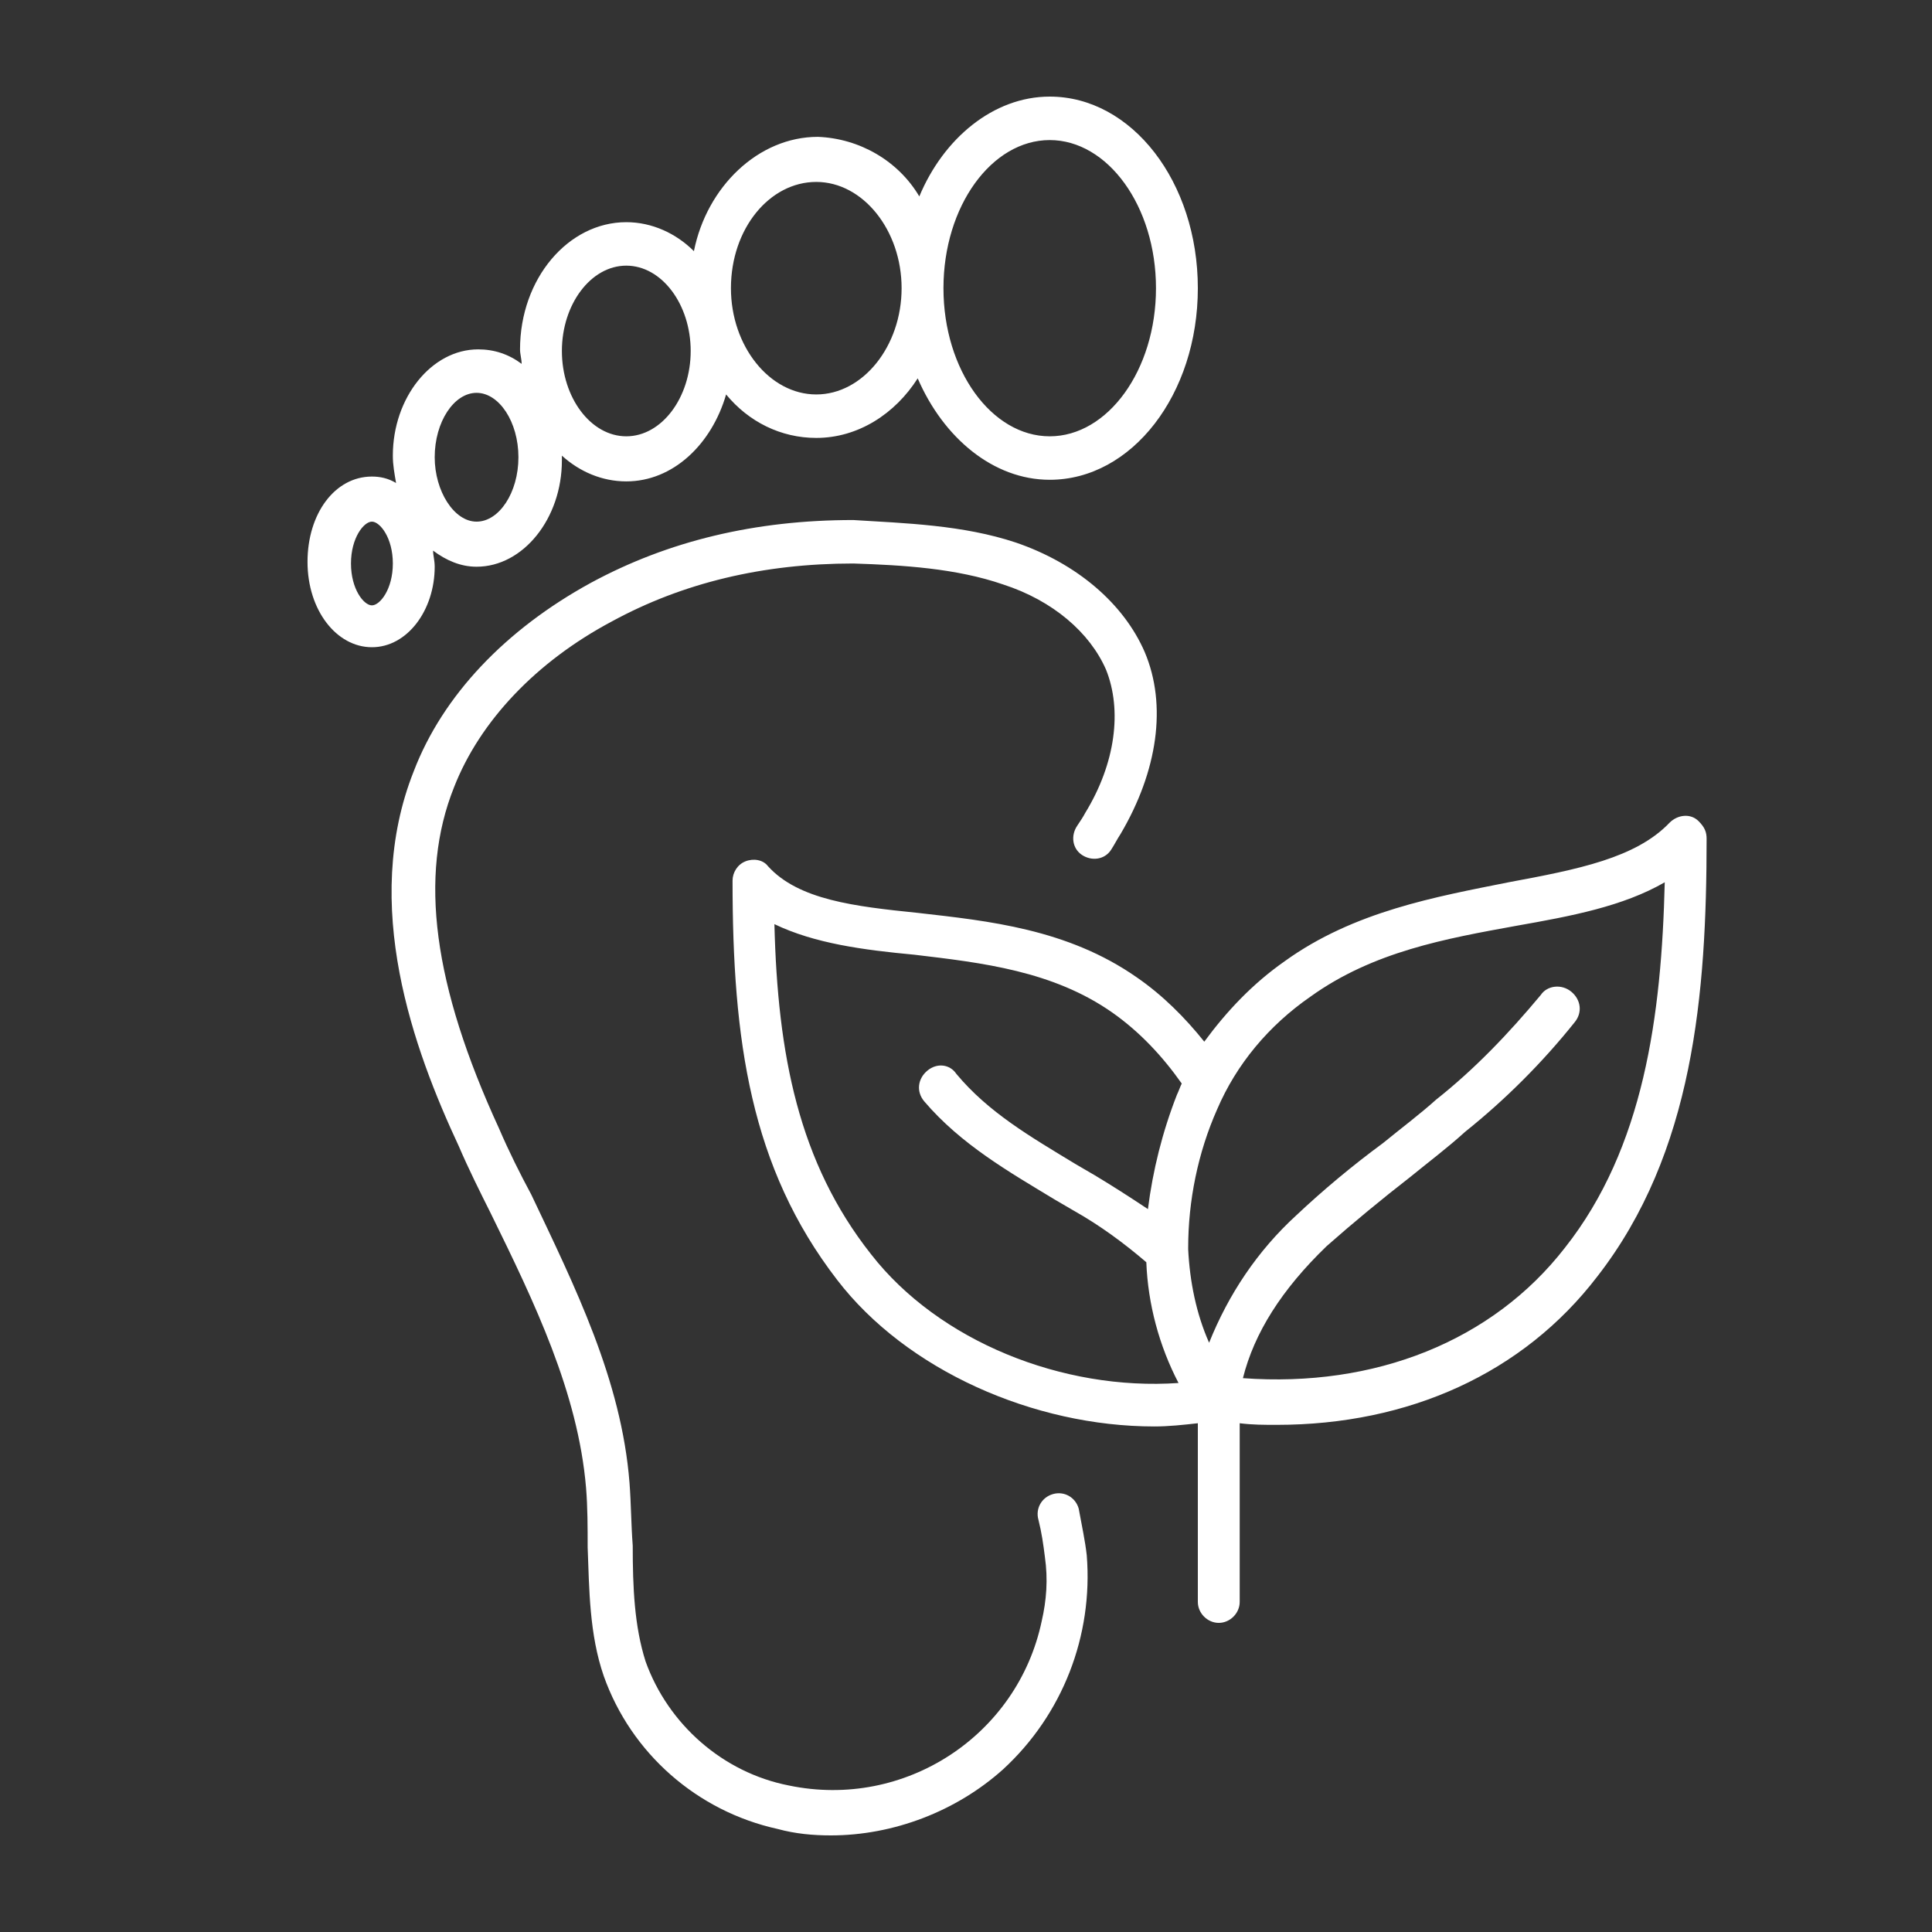<?xml version="1.0" encoding="utf-8"?>
<!-- Generator: Adobe Illustrator 27.0.0, SVG Export Plug-In . SVG Version: 6.00 Build 0)  -->
<svg version="1.1" id="Layer_1" xmlns="http://www.w3.org/2000/svg" xmlns:xlink="http://www.w3.org/1999/xlink" x="0px" y="0px"
	 viewBox="0 0 120 120" style="enable-background:new 0 0 120 120;" xml:space="preserve">
<rect x="0" y="0" width="120" height="120" fill="#333333" stroke="none"/>
<style type="text/css">
	.st0{fill:#FFFFFF;}
</style>
<path id="_75e90facea31f4840ebe5e999b335a50" class="st0" d="M67.5,96.6c0.4,5-1.5,9.9-5.2,13.3c-2.9,2.6-6.8,4.1-10.7,4.1
	c-1.1,0-2.2-0.1-3.3-0.4c-5-1.1-9.1-4.7-10.8-9.5c-0.9-2.6-0.9-5.4-1-8c0-1.2,0-2.5-0.1-3.7c-0.5-5.9-3.2-11.5-5.9-17
	c-0.7-1.4-1.4-2.8-2-4.2c-2.8-6-6.1-15-2.8-23.3c1.8-4.7,5.7-8.8,11-11.7c4.8-2.6,10.2-3.9,16.3-3.9c3.2,0.2,6.8,0.3,10.1,1.4
	c3.8,1.3,6.7,3.8,8,6.8c1.4,3.3,0.8,7.4-1.5,11.3c-0.2,0.3-0.4,0.7-0.6,1c-0.4,0.6-1.2,0.7-1.8,0.3c-0.6-0.4-0.7-1.2-0.3-1.8
	c0.2-0.3,0.4-0.6,0.5-0.8c1.9-3.1,2.3-6.4,1.3-8.9c-1-2.3-3.3-4.3-6.4-5.3c-2.9-1-6.2-1.2-9.3-1.3c-5.6,0-10.6,1.2-15,3.6
	c-4.7,2.5-8.2,6.2-9.8,10.3C26,54.4,26.9,61.2,31,70.1c0.6,1.4,1.3,2.8,2,4.1c2.7,5.7,5.6,11.5,6.1,17.9c0.1,1.3,0.1,2.6,0.2,3.9
	c0,2.6,0.1,5,0.8,7.2c1.4,3.9,4.8,6.9,8.9,7.7c7.2,1.5,14.2-3.1,15.7-10.2c0.3-1.3,0.4-2.6,0.2-4c-0.1-0.8-0.2-1.5-0.4-2.3
	c-0.2-0.7,0.2-1.4,0.9-1.6c0.7-0.2,1.4,0.2,1.6,0.9C67.2,94.8,67.4,95.7,67.5,96.6z M106,52.1c0,9.6-0.8,19.5-6.8,27.2
	c-4.6,6-11.7,9.2-19.9,9.2c-0.8,0-1.5,0-2.3-0.1v11.1c0,0.7-0.6,1.3-1.3,1.3s-1.3-0.6-1.3-1.3c0,0,0,0,0,0V88.4
	c-0.9,0.1-1.8,0.2-2.7,0.2c-7.5,0-15.4-3.5-19.7-9.1c-5.4-7-6.5-14.9-6.5-24.8c0-0.5,0.3-1,0.8-1.2c0.5-0.2,1.1-0.1,1.4,0.3
	c1.9,2.1,5.4,2.5,9.3,2.9c4.4,0.5,9.3,1,13.6,4c1.6,1.1,3,2.5,4.2,4c1.4-1.9,3-3.6,5-5c4.3-3.1,9.4-4,13.9-4.9
	c4.3-0.8,7.9-1.5,10-3.7c0.5-0.5,1.3-0.6,1.8-0.1C105.9,51.4,106,51.7,106,52.1L106,52.1z M73.2,85.9c-1.2-2.3-1.9-4.9-2-7.5
	c-1.4-1.2-2.9-2.3-4.5-3.2l-1.2-0.7c-2.8-1.7-5.8-3.4-8.1-6.1c-0.5-0.6-0.4-1.4,0.2-1.9c0.6-0.5,1.4-0.4,1.8,0.2
	c2,2.4,4.6,3.9,7.4,5.6l1.2,0.7c1,0.6,2.1,1.3,3.3,2.1c0.3-2.4,0.9-4.8,1.8-7.1c0.1-0.2,0.2-0.5,0.3-0.7c-1.2-1.7-2.6-3.2-4.3-4.4
	c-3.7-2.6-8.1-3.1-12.3-3.6c-3.2-0.3-6.2-0.7-8.7-1.9c0.2,8.1,1.5,14.8,6,20.5C58.3,83.3,66,86.4,73.2,85.9L73.2,85.9z M103.4,54.8
	c-2.6,1.5-5.8,2.1-9.2,2.7c-4.4,0.8-8.9,1.6-12.8,4.4c-2.6,1.8-4.6,4.2-5.8,7c-1.2,2.7-1.8,5.7-1.8,8.6v0.1c0.1,2,0.5,4,1.3,5.8
	c1.2-3,3-5.7,5.4-7.9c1.7-1.6,3.5-3.1,5.4-4.5c1.1-0.9,2.3-1.8,3.3-2.7c2.4-1.9,4.5-4.1,6.5-6.5c0.4-0.6,1.3-0.7,1.9-0.2
	s0.7,1.3,0.2,1.9c0,0,0,0,0,0c-2,2.5-4.3,4.8-6.8,6.8c-1.1,1-2.3,1.9-3.4,2.8c-1.8,1.4-3.5,2.8-5.2,4.3c-2.8,2.7-4.5,5.4-5.2,8.2
	c8.2,0.6,15.5-2.3,20-8.1C102.1,71.3,103.2,63.1,103.4,54.8z M23.1,40.2c-2.2,0-4-2.3-4-5.3c0-3,1.7-5.3,4-5.3c0.5,0,1,0.1,1.5,0.4
	c-0.1-0.6-0.2-1.1-0.2-1.7c0-3.6,2.4-6.6,5.3-6.6c1,0,1.9,0.3,2.7,0.9c0-0.3-0.1-0.6-0.1-0.9c0-4.4,3-7.9,6.6-7.9
	c1.6,0,3.1,0.7,4.2,1.8c0.8-4,4-7.1,7.7-7.1c2.6,0.1,5,1.5,6.3,3.7C58.6,8.6,61.7,6,65.2,6c5.1,0,9.2,5.3,9.2,11.9
	s-4.1,11.9-9.2,11.9c-3.5,0-6.6-2.6-8.2-6.3c-1.4,2.2-3.7,3.7-6.3,3.7c-2.2,0-4.2-1-5.6-2.7c-0.9,3.1-3.3,5.4-6.2,5.4
	c-1.5,0-2.9-0.6-4-1.6c0,0.1,0,0.2,0,0.3c0,3.6-2.4,6.6-5.3,6.6c-1,0-1.9-0.4-2.7-1c0,0.3,0.1,0.6,0.1,1
	C27,37.9,25.3,40.2,23.1,40.2z M58.6,17.9c0,5.1,3,9.2,6.6,9.2s6.6-4.1,6.6-9.2s-3-9.2-6.6-9.2S58.6,12.8,58.6,17.9z M45.4,17.9
	c0,3.6,2.4,6.6,5.3,6.6s5.3-3,5.3-6.6s-2.4-6.6-5.3-6.6C47.8,11.3,45.4,14.2,45.4,17.9z M34.9,21.8c0,2.9,1.8,5.3,4,5.3s4-2.4,4-5.3
	s-1.8-5.3-4-5.3S34.9,18.9,34.9,21.8z M27,28.4c0,2.1,1.2,4,2.6,4s2.6-1.8,2.6-4s-1.2-4-2.6-4S27,26.2,27,28.4z M24.4,35
	c0-1.6-0.8-2.6-1.3-2.6c-0.5,0-1.3,1-1.3,2.6c0,1.6,0.8,2.6,1.3,2.6C23.6,37.6,24.4,36.6,24.4,35z"/>
</svg>
